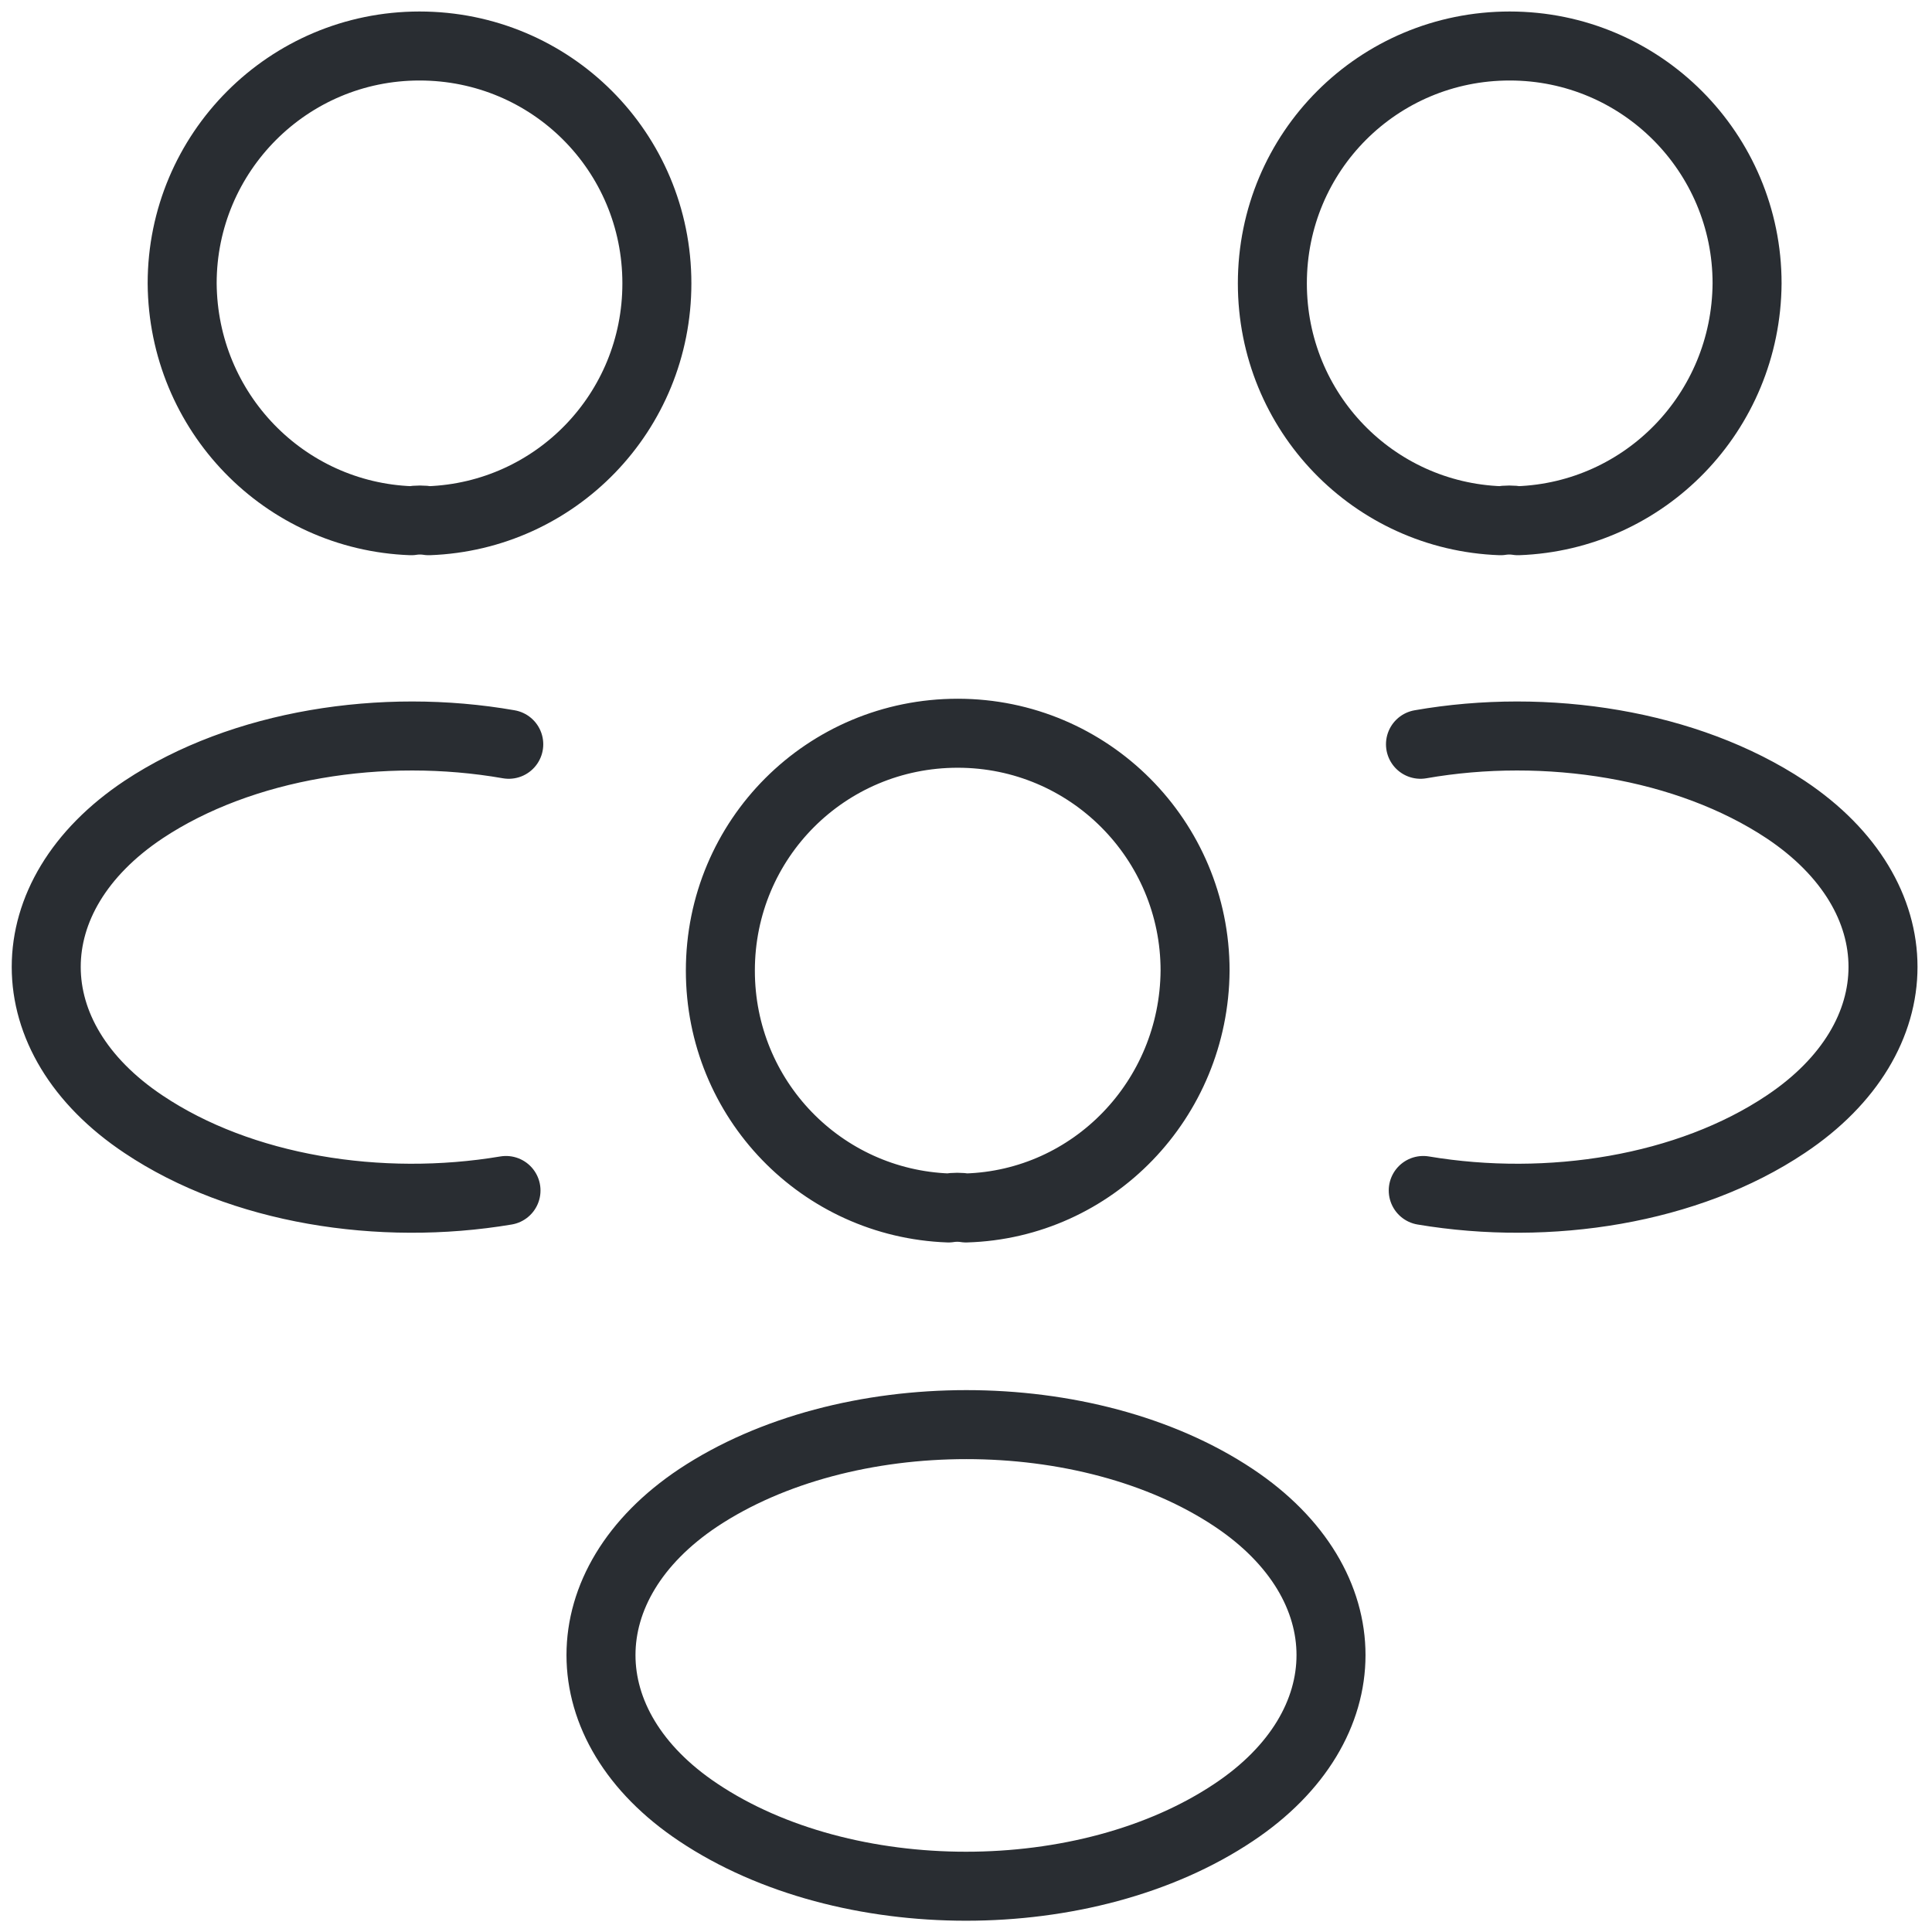 <svg width="42" height="42" viewBox="0 0 42 42" fill="none" xmlns="http://www.w3.org/2000/svg">
<path d="M30.94 25.88C33.68 26.34 36.7 25.86 38.82 24.44C41.64 22.56 41.64 19.48 38.82 17.6C36.68 16.18 33.62 15.7 30.88 16.18M11 25.88C8.26 26.34 5.24 25.86 3.12 24.44C0.3 22.56 0.3 19.48 3.12 17.6C5.26 16.18 8.32 15.7 11.06 16.18M33 11.32C32.88 11.3 32.74 11.3 32.62 11.32C29.86 11.22 27.66 8.96 27.66 6.16C27.66 3.3 29.96 1 32.82 1C35.68 1 37.98 3.32 37.98 6.16C37.96 8.96 35.76 11.22 33 11.32ZM8.94 11.32C9.06 11.3 9.2 11.3 9.32 11.32C12.08 11.22 14.28 8.96 14.28 6.16C14.28 3.3 11.98 1 9.12 1C6.26 1 3.96 3.32 3.96 6.16C3.98 8.96 6.18 11.22 8.94 11.32ZM21 26.26C20.88 26.24 20.74 26.24 20.62 26.26C17.86 26.16 15.66 23.9 15.66 21.1C15.66 18.24 17.96 15.94 20.82 15.94C23.68 15.94 25.98 18.26 25.98 21.1C25.96 23.9 23.76 26.18 21 26.26ZM15.18 32.56C12.36 34.44 12.36 37.52 15.18 39.4C18.38 41.54 23.62 41.54 26.82 39.4C29.64 37.52 29.64 34.44 26.82 32.56C23.64 30.44 18.38 30.44 15.18 32.56Z" stroke="#292D32" stroke-width="1.5" stroke-linecap="round" stroke-linejoin="round"/>
</svg>
